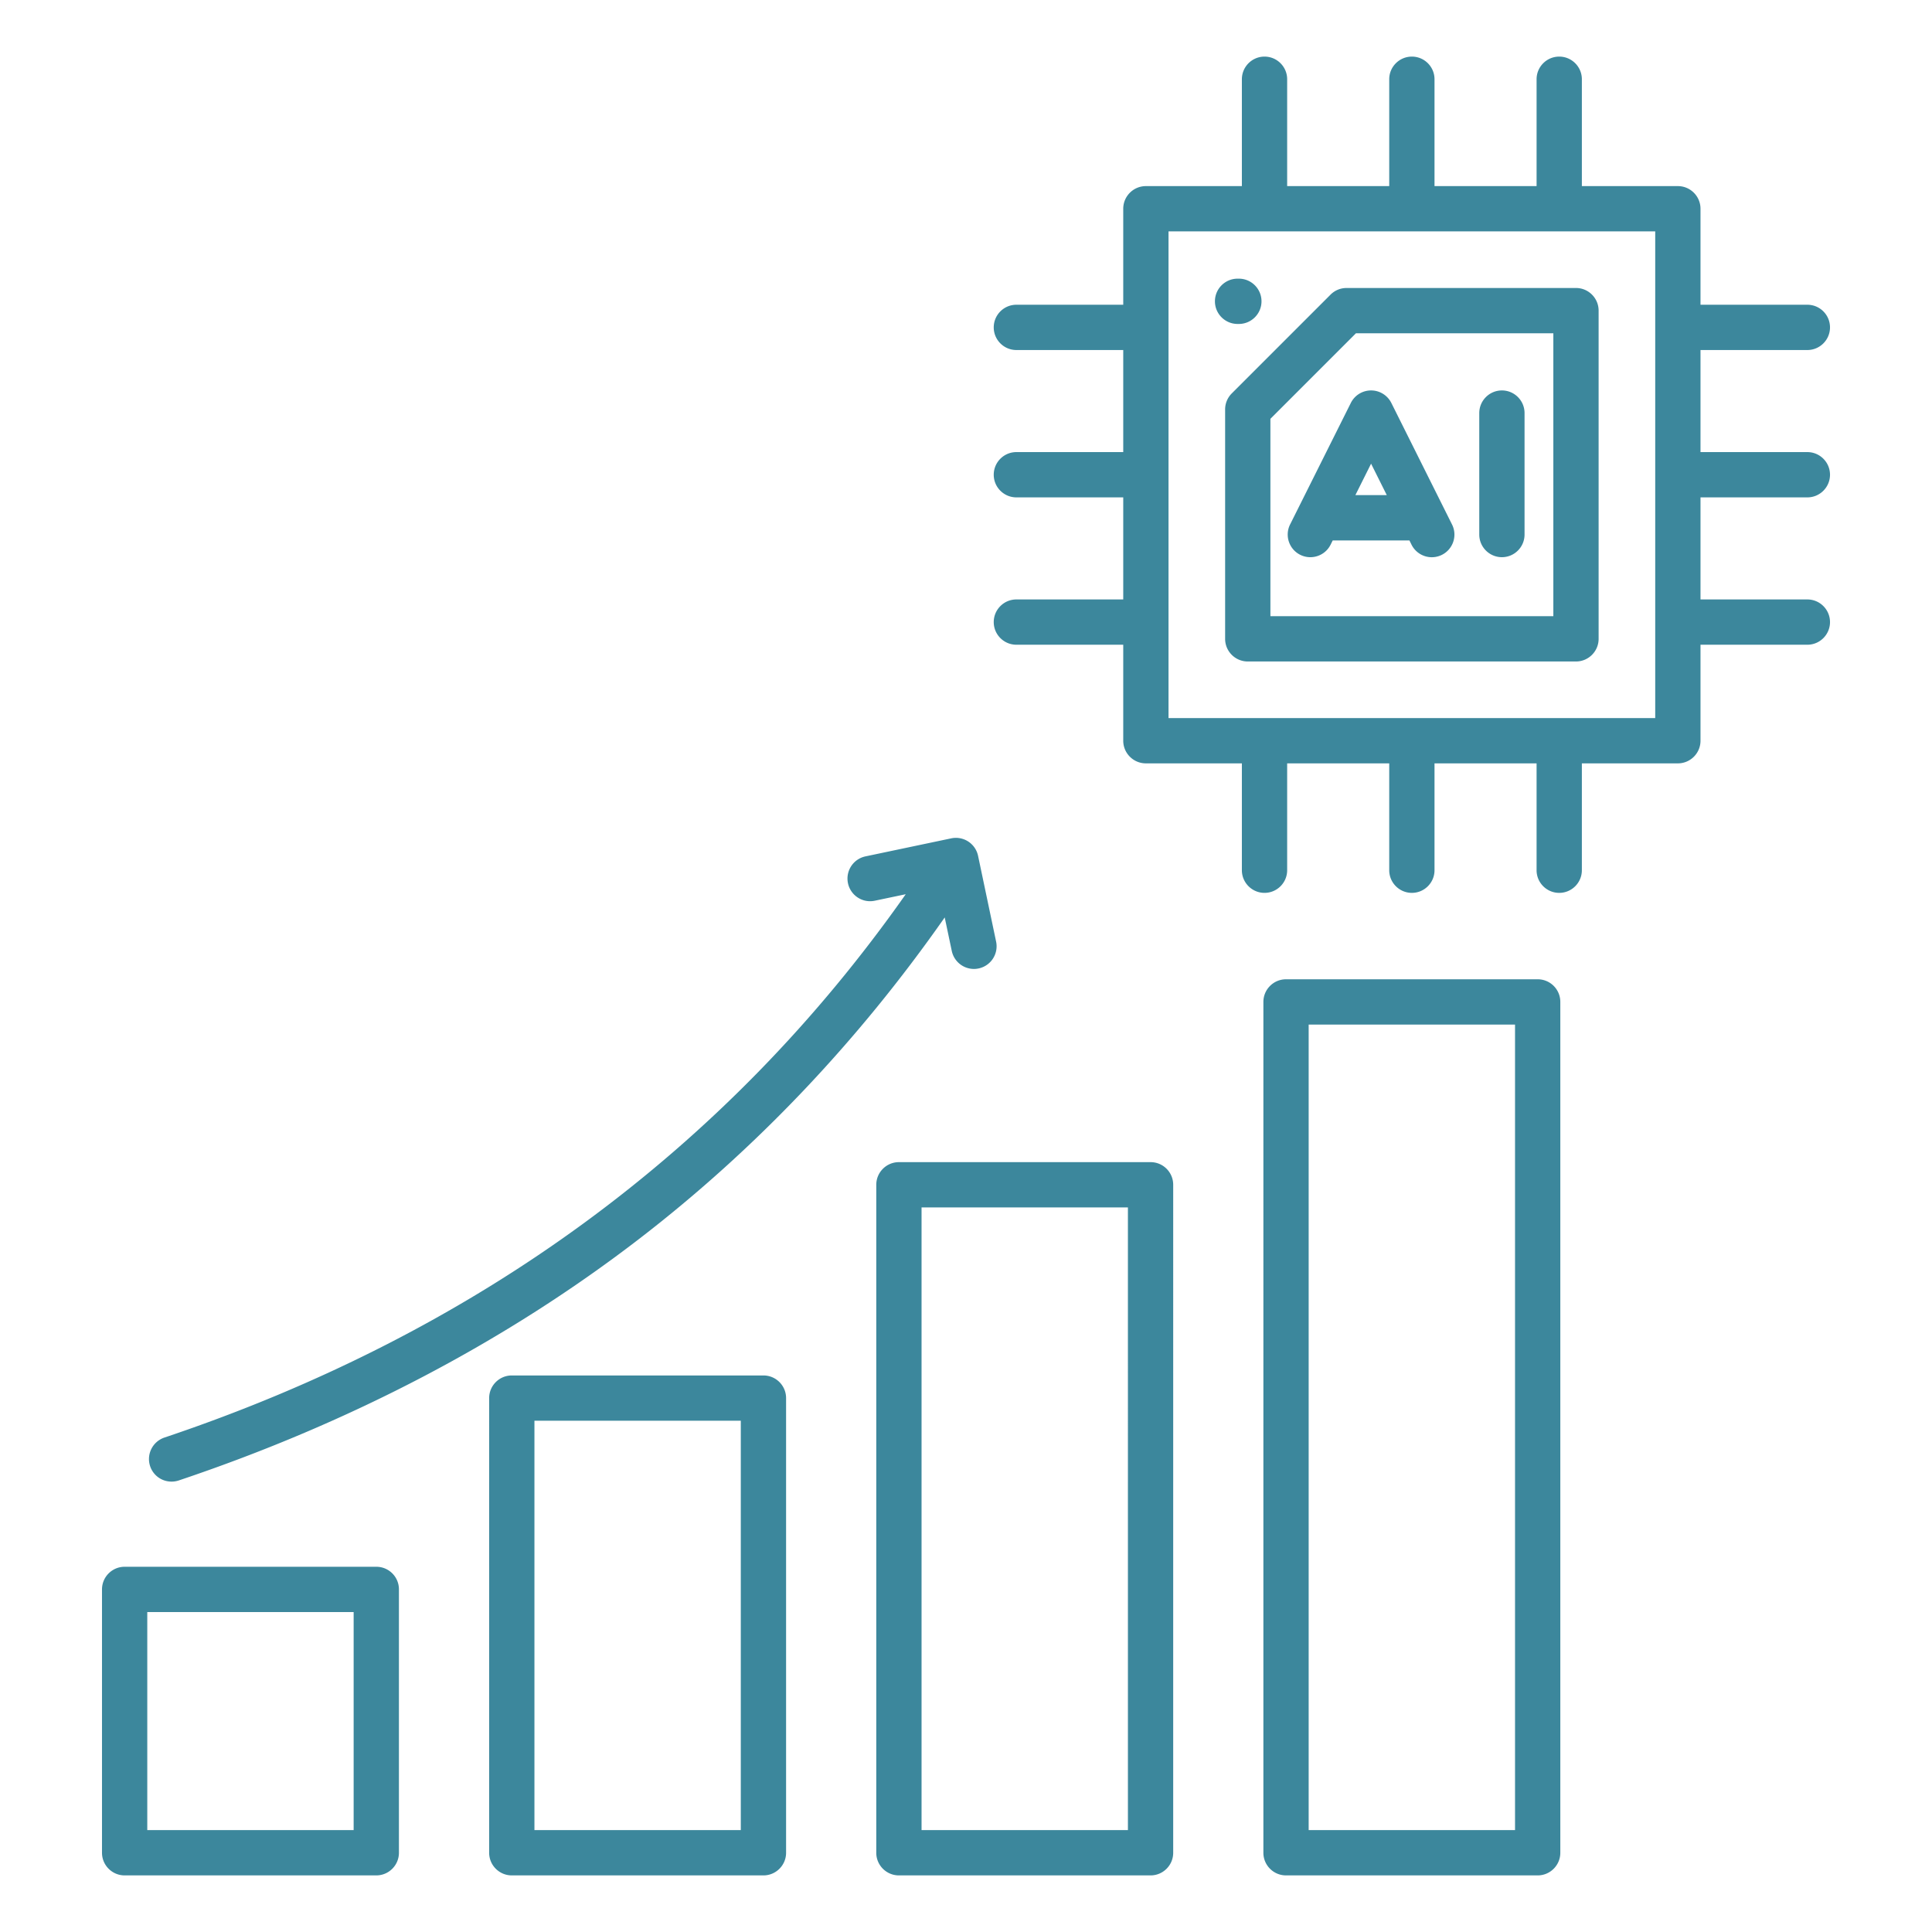 <svg xmlns="http://www.w3.org/2000/svg" xmlns:xlink="http://www.w3.org/1999/xlink" width="512" height="512" x="0" y="0" viewBox="0 0 512 512" style="enable-background:new 0 0 512 512" xml:space="preserve" class=""><g><path d="M407.5 259.52h-66.69c-3.31 0-6 2.69-6 6V491c0 3.31 2.69 6 6 6h66.69c3.31 0 6-2.69 6-6V265.52c0-3.32-2.68-6-6-6zm-6 225.48h-54.69V271.52h54.69zM39.79 388.57a6.011 6.011 0 0 1 3.78-7.6c82.78-27.79 148.8-76.21 196.46-143.99l-8.2 1.72c-3.24.69-6.42-1.39-7.11-4.64a6.007 6.007 0 0 1 4.64-7.11l22.73-4.78a6.002 6.002 0 0 1 7.11 4.64l4.78 22.73a6.007 6.007 0 0 1-5.88 7.24 6.01 6.01 0 0 1-5.87-4.77l-1.87-8.88c-22.95 32.81-50.1 61.41-80.86 85.1-35.29 27.18-76.37 48.74-122.11 64.1-.63.21-1.28.31-1.91.31a5.956 5.956 0 0 1-5.69-4.07zM324.67 108.5v60.8c0 3.31 2.69 6 6 6h86.98c3.31 0 6-2.69 6-6V82.32c0-3.31-2.69-6-6-6h-60.8c-1.59 0-3.12.63-4.24 1.76l-26.18 26.18a5.987 5.987 0 0 0-1.76 4.24zm12 2.49 22.67-22.67h52.31v74.98h-74.98zm142.3 20.82c3.31 0 6-2.69 6-6s-2.69-6-6-6h-28.32V92.76h28.32c3.31 0 6-2.69 6-6s-2.69-6-6-6h-28.32V55.32c0-3.31-2.69-6-6-6h-25.44V21c0-3.31-2.69-6-6-6s-6 2.69-6 6v28.32h-27.05V21c0-3.31-2.69-6-6-6s-6 2.69-6 6v28.32h-27.05V21c0-3.31-2.69-6-6-6s-6 2.69-6 6v28.32h-25.44c-3.31 0-6 2.69-6 6v25.44h-28.32c-3.31 0-6 2.69-6 6s2.69 6 6 6h28.32v27.05h-28.32c-3.31 0-6 2.69-6 6s2.69 6 6 6h28.32v27.05h-28.32c-3.31 0-6 2.69-6 6s2.69 6 6 6h28.32v25.44c0 3.31 2.69 6 6 6h25.44v28.32c0 3.31 2.69 6 6 6s6-2.69 6-6V202.3h27.05v28.32c0 3.31 2.69 6 6 6s6-2.69 6-6V202.3h27.05v28.32c0 3.31 2.69 6 6 6s6-2.69 6-6V202.3h25.44c3.31 0 6-2.69 6-6v-25.44h28.32c3.31 0 6-2.69 6-6s-2.69-6-6-6h-28.32v-27.05zm-40.32 58.49H309.67V61.32h128.98zM321.97 79.85c0-3.31 2.69-6 6-6h.34c3.31 0 6 2.69 6 6s-2.69 6-6 6h-.34c-3.31 0-6-2.69-6-6zm46.75 26.94c-1.02-2.03-3.09-3.32-5.37-3.32s-4.35 1.28-5.37 3.32l-16.09 32.19c-1.48 2.96-.28 6.57 2.68 8.05s6.57.28 8.05-2.68l.56-1.13h20.33l.56 1.13a6.004 6.004 0 0 0 8.05 2.69c2.96-1.48 4.17-5.09 2.68-8.05zm-9.53 24.42 4.16-8.33 4.16 8.33zm44.83-21.74v32.19c0 3.31-2.69 6-6 6s-6-2.69-6-6v-32.19c0-3.31 2.69-6 6-6s6 2.69 6 6zm-99.11 198.51h-66.69c-3.31 0-6 2.69-6 6V491c0 3.31 2.69 6 6 6h66.69c3.31 0 6-2.69 6-6V313.98c0-3.32-2.68-6-6-6zm-6 177.02h-54.69V319.98h54.69zm-96.59-120.49h-66.69c-3.31 0-6 2.69-6 6V491c0 3.31 2.69 6 6 6h66.69c3.31 0 6-2.69 6-6V370.51c0-3.31-2.69-6-6-6zm-6 120.49h-54.69V376.51h54.69zm-96.59-69.79h-66.7c-3.31 0-6 2.69-6 6V491c0 3.31 2.69 6 6 6h66.69c3.31 0 6-2.69 6-6v-69.79c.01-3.32-2.68-6-5.99-6zm-6 69.79h-54.7v-57.79h54.69V485z" fill="#3c879c" opacity="1" data-original="#000000" class=""></path></g></svg>